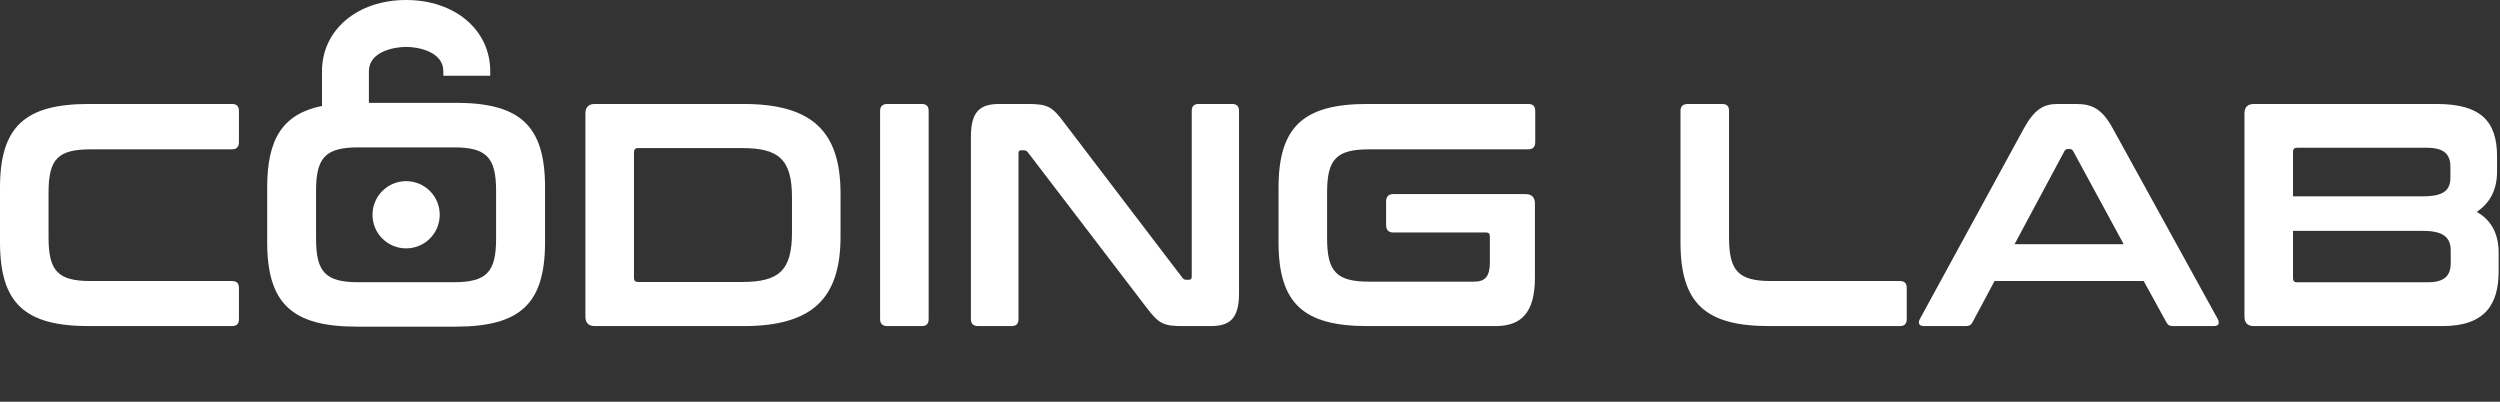 <svg width="529" height="85" viewBox="0 0 529 85" fill="none" xmlns="http://www.w3.org/2000/svg">
<rect x="0" y="0" width="529" height="85" fill="#333333" stroke="none"/>
<path d="M18.8 22C5.237 22 0 26.834 0 39.726V51.274C0 64.166 5.237 69 18.8 69H49.081C50.089 69 50.559 68.53 50.559 67.523V60.943C50.559 59.936 50.089 59.466 49.081 59.466H19.203C12.287 59.466 10.273 57.384 10.273 50.267V40.733C10.273 33.616 12.287 31.601 19.203 31.601H49.081C50.089 31.601 50.559 31.064 50.559 30.057V23.477C50.559 22.47 50.089 22 49.081 22H18.8Z" fill="white"/>
<path d="M125.887 22C124.544 22 123.873 22.671 123.873 24.014V66.986C123.873 68.329 124.544 69 125.887 69H157.31C171.88 69 177.856 63.159 177.856 50.066V40.934C177.856 27.841 171.88 22 157.31 22H125.887ZM134.146 32.273C134.146 31.601 134.414 31.333 135.019 31.333H157.041C164.964 31.333 167.583 33.884 167.583 41.807V49.193C167.583 57.116 164.964 59.667 157.041 59.667H135.019C134.414 59.667 134.146 59.399 134.146 58.794V32.273Z" fill="white"/>
<path d="M187.773 22C186.766 22 186.229 22.47 186.229 23.477V67.523C186.229 68.53 186.766 69 187.773 69H195.025C196.032 69 196.502 68.53 196.502 67.523V23.477C196.502 22.47 196.032 22 195.025 22H187.773Z" fill="white"/>
<path d="M211.484 22C207.388 22 205.441 23.544 205.441 28.983V67.523C205.441 68.53 205.978 69 206.985 69H214.035C215.042 69 215.512 68.53 215.512 67.523V32.474C215.512 32.004 215.647 31.803 216.049 31.803H216.654C217.057 31.803 217.258 31.937 217.527 32.273L242.571 65.039C245.257 68.597 246.264 69 250.359 69H256.134C260.229 69 262.177 67.456 262.177 62.017V23.477C262.177 22.47 261.707 22 260.699 22H253.649C252.642 22 252.172 22.47 252.172 23.477V58.526C252.172 58.996 251.971 59.197 251.635 59.197H251.031C250.628 59.197 250.359 59.063 250.158 58.727L225.181 25.961C222.629 22.537 221.689 22 217.392 22H211.484Z" fill="white"/>
<path d="M289.338 22C275.776 22 270.538 26.834 270.538 39.726V51.274C270.538 64.166 275.776 69 289.338 69H316.464C321.836 69 324.79 66.247 324.79 58.727V43.083C324.79 41.74 324.118 41.069 322.776 41.069H294.777C293.837 41.069 293.3 41.606 293.3 42.613V47.649C293.3 48.656 293.837 49.193 294.777 49.193H314.45C315.054 49.193 315.256 49.461 315.256 50.066V55.504C315.256 58.526 314.248 59.6 311.898 59.6H289.741C282.826 59.6 280.811 57.519 280.811 50.401V40.733C280.811 33.616 282.826 31.601 289.741 31.601H323.38C324.387 31.601 324.857 31.064 324.857 30.057V23.477C324.857 22.47 324.387 22 323.38 22H289.338Z" fill="white"/>
<path d="M357.135 22C356.128 22 355.591 22.47 355.591 23.477V51.274C355.591 64.166 360.828 69 374.391 69H401.987C402.994 69 403.464 68.53 403.464 67.523V60.943C403.464 59.936 402.994 59.466 401.987 59.466H374.794C367.878 59.466 365.864 57.384 365.864 50.267V23.477C365.864 22.47 365.394 22 364.387 22H357.135Z" fill="white"/>
<path d="M435.342 22C432.522 22 430.508 23.074 428.292 27.103L406.269 67.456C405.799 68.329 406.001 69 407.142 69H415.871C416.677 69 417.079 68.799 417.415 68.127L422.048 59.466H453.605L458.372 68.127C458.708 68.799 459.044 69 459.916 69H468.444C469.518 69 469.719 68.329 469.249 67.456L447.025 27.103C444.809 23.074 442.728 22 439.304 22H435.342ZM436.819 32.004C437.021 31.669 437.222 31.534 437.558 31.534H437.961C438.296 31.534 438.498 31.669 438.699 32.004L449.375 51.677H426.278L436.819 32.004Z" fill="white"/>
<path d="M476.945 22C475.602 22 474.93 22.671 474.93 24.014V66.986C474.93 68.329 475.602 69 476.945 69H516.827C525.757 69 528.712 64.501 528.712 57.384V53.49C528.712 49.529 527.235 46.641 524.079 44.829C526.899 42.949 528.376 40.129 528.376 36.301V33.079C528.376 25.626 524.885 22 515.619 22H476.945ZM512.732 48.857C517.163 48.857 518.573 50.334 518.573 53.087V55.639C518.573 58.459 517.163 59.734 513.605 59.734H486.076C485.472 59.734 485.203 59.466 485.203 58.861V48.857H512.732ZM485.203 32.139C485.203 31.534 485.472 31.266 486.076 31.266H513.537C517.029 31.266 518.506 32.541 518.506 35.294V37.577C518.506 40.196 517.163 41.539 512.732 41.539H485.203V32.139Z" fill="white"/>
<path fill-rule="evenodd" clip-rule="evenodd" d="M78.059 21.77H96.389V21.754C110.119 21.754 115.33 26.634 115.33 39.62V51.249C115.33 64.252 110.119 69.116 96.389 69.116H75.478C61.814 69.116 56.537 64.236 56.537 51.249V39.62C56.537 29.297 59.895 24.103 68.134 22.415V15.07C68.134 6.336 75.611 0 85.934 0C96.256 0 103.734 6.336 103.734 15.07V16.03H93.808V15.07C93.808 11.001 88.663 9.926 85.934 9.926C83.204 9.926 78.059 11.001 78.059 15.07V21.77ZM95.975 59.719C102.939 59.719 104.974 57.618 104.974 50.522V40.381C104.974 33.284 102.939 31.183 95.975 31.183H75.876C68.911 31.183 66.876 33.284 66.876 40.381V50.522C66.876 57.618 68.911 59.719 75.876 59.719H95.975ZM78.821 45.444C78.821 41.506 82.014 38.33 85.935 38.33C89.872 38.33 93.048 41.506 93.048 45.444C93.048 49.381 89.872 52.557 85.935 52.557C81.998 52.557 78.821 49.381 78.821 45.444Z" fill="white"/>
</svg>
